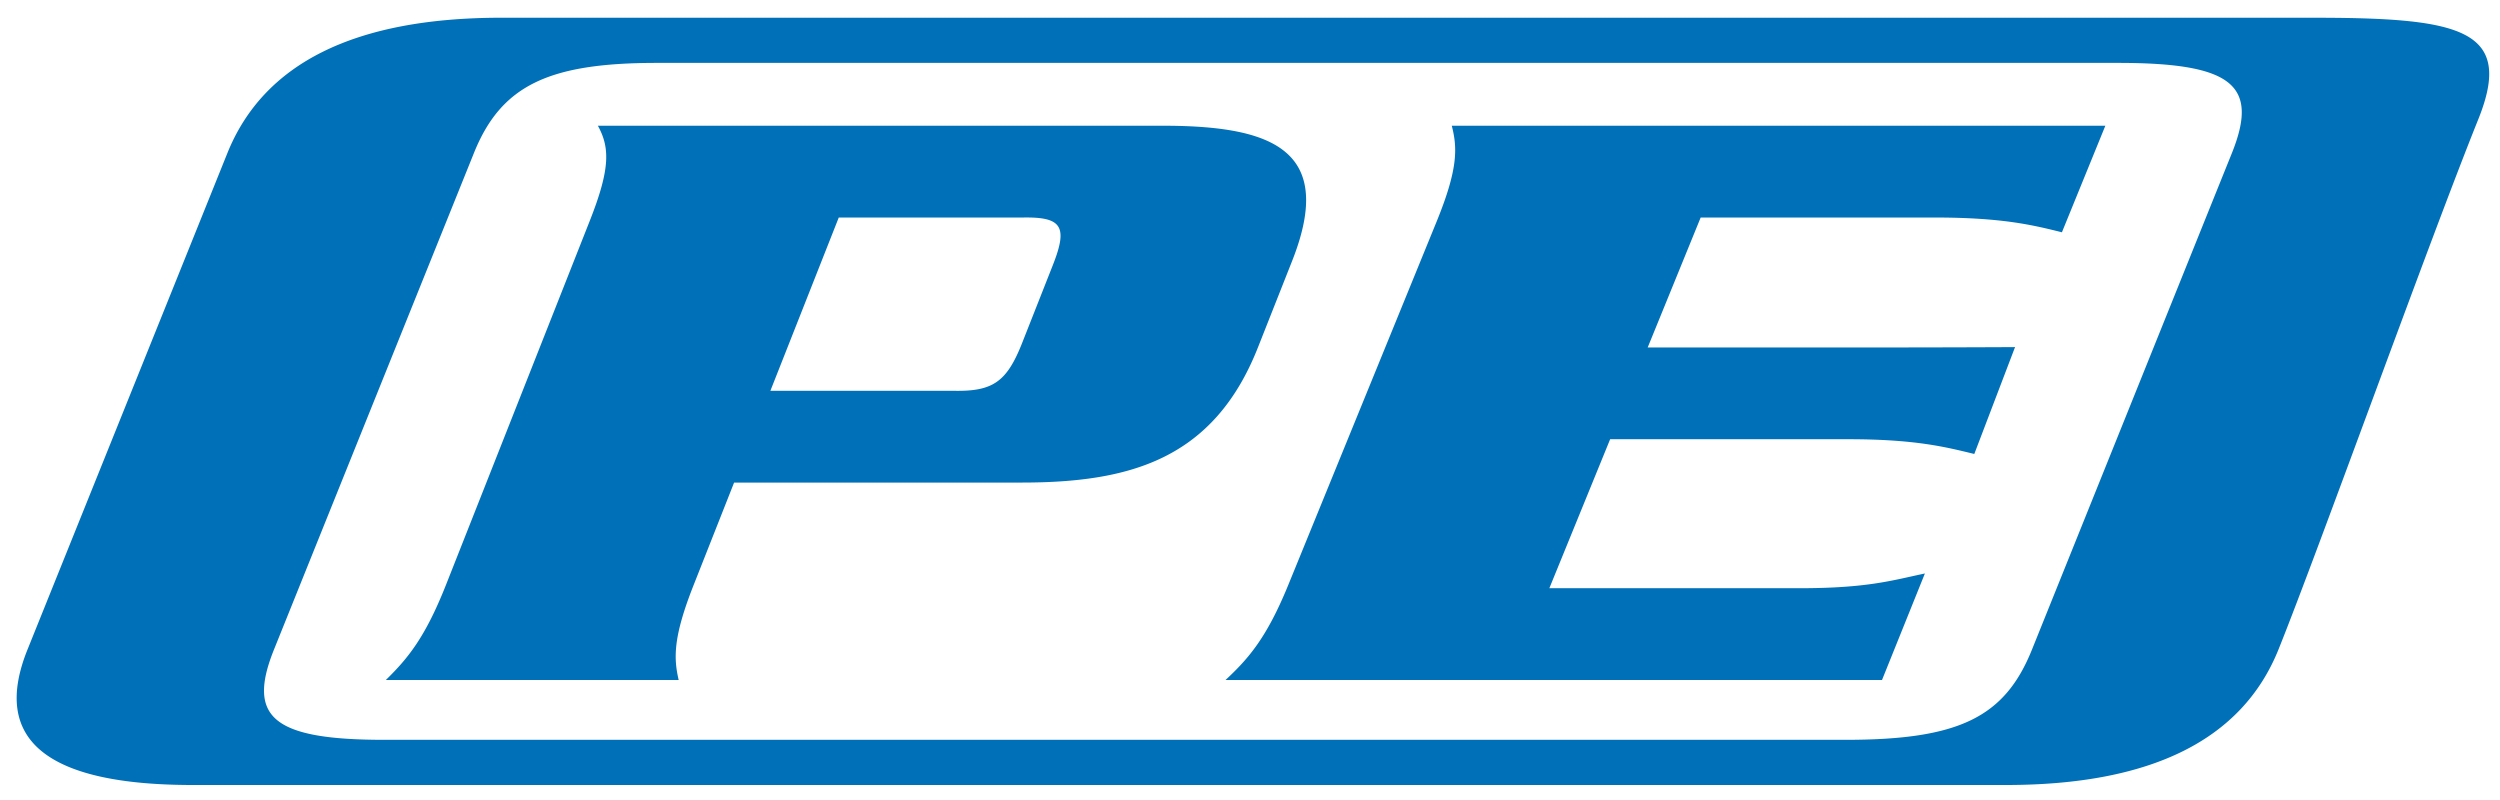 <svg width="100" height="32" xmlns="http://www.w3.org/2000/svg"><path d="M92.828.71c5.655.016 7.732.511 6.305 4.058-1.97 4.894-6.398 17.243-7.995 21.215-1.456 3.61-5.086 5.417-10.9 5.417H7.711c-5.861 0-8.064-1.808-6.611-5.417L9.095 6.126c1.454-3.61 5.11-5.417 10.97-5.417zm-8.1 1.806h-58.46c-4.333 0-6.225.903-7.313 3.61a59641.25 59641.25 0 00-7.996 19.857c-1.09 2.709-.047 3.61 4.409 3.61h58.457c4.536 0 6.365-.901 7.454-3.61.453-1.125 6.671-16.57 7.996-19.857 1.088-2.707.048-3.61-4.548-3.61zm-.514 2.513l-1.737 4.262c-1.135-.28-2.35-.59-5.082-.59h-9.368l-2.119 5.197h10.018c2.19-.002 4.282-.011 4.638-.014h.038l-1.63 4.275c-1.135-.276-2.35-.59-5.033-.59h-9.533l-2.432 5.96h9.994c2.731 0 3.715-.312 5.028-.59l-1.716 4.262H49.02c.93-.865 1.652-1.698 2.514-3.81l5.94-14.55c.861-2.114.819-2.945.597-3.812h26.143zm-37.497.001c4.167.032 6.718.979 4.97 5.403l-1.37 3.466c-1.777 4.504-5.164 5.404-9.463 5.404h-11.49L27.75 23.39c-.837 2.113-.803 2.946-.603 3.811H15.433c.883-.865 1.572-1.698 2.408-3.81l5.747-14.55c.837-2.114.801-2.946.327-3.812zm-5.68 3.67l-.16.002H33.55l-2.735 6.93h7.324c1.57.032 2.128-.348 2.744-1.907l1.23-3.119c.617-1.559.36-1.94-1.237-1.904z" fill="#0070B8" fill-rule="evenodd"/></svg>